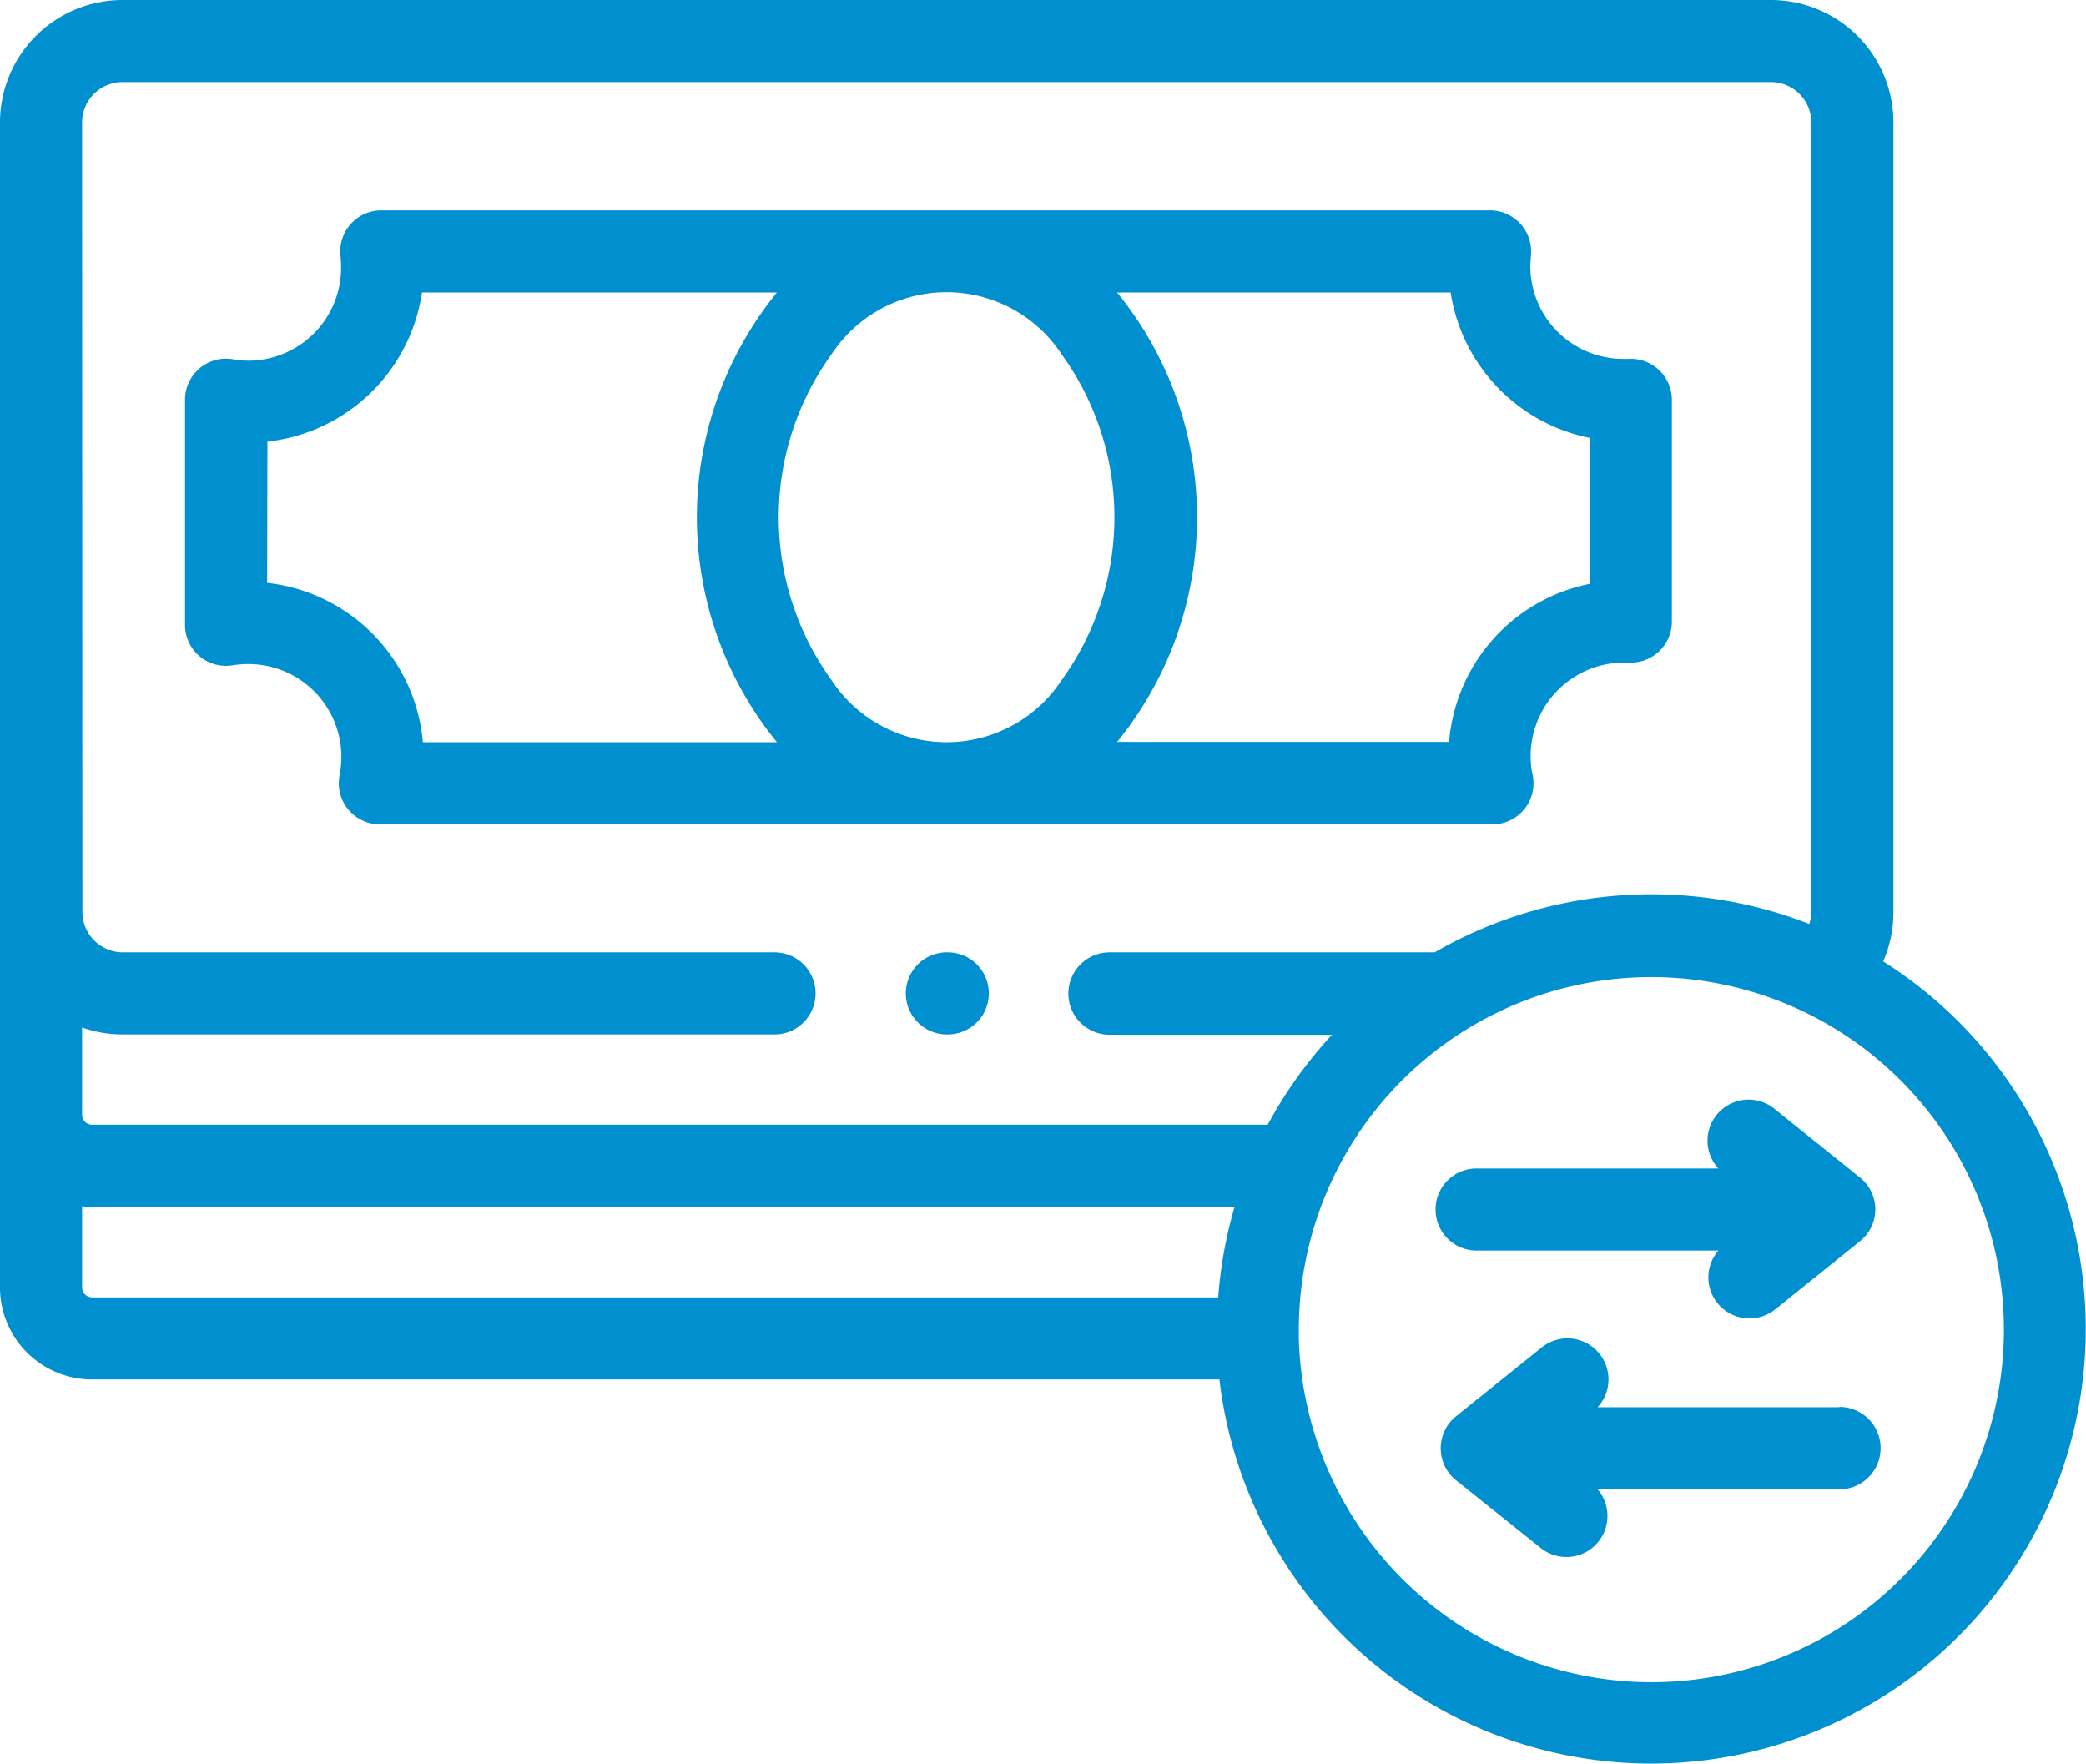 <?xml version="1.0" encoding="UTF-8"?> <svg xmlns="http://www.w3.org/2000/svg" id="icon-guide-business-cashflow" viewBox="0 0 69.11 58.45"><path id="Path_141" fill="#0090d0" d="M45.93 105.89a1.36 1.36 0 001.1.3 3.25 3.25 0 01.52-.04 3.08 3.08 0 013.08 3.09 3.15 3.15 0 01-.06.6 1.36 1.36 0 001.34 1.62h36.85a1.36 1.36 0 001.32-1.71 3.1 3.1 0 013.02-3.65h.18a1.36 1.36 0 001.43-1.35V97.4a1.36 1.36 0 00-1.43-1.36H93.1a3.08 3.08 0 01-3.08-3.08l.02-.35a1.36 1.36 0 00-1.35-1.49H51.96a1.36 1.36 0 00-1.36 1.5 3.53 3.53 0 01.02.4 3.08 3.08 0 01-3.08 3.08 3.26 3.26 0 01-.51-.05 1.36 1.36 0 00-1.58 1.35v7.46a1.36 1.36 0 00.48 1.03zm20.93.78a9.2 9.2 0 010-10.77 4.56 4.56 0 017.64 0 9.2 9.2 0 010 10.77 4.56 4.56 0 01-7.64 0zM92 98.66v4.83a5.82 5.82 0 00-4.67 5.24h-11a11.79 11.79 0 000-14.89h11.05A5.82 5.82 0 0092 98.66zm-43.82.12a5.82 5.82 0 005.12-4.94h11.76a11.79 11.79 0 000 14.9H53.33a5.82 5.82 0 00-5.16-5.28z" data-name="Path 141" transform="translate(-39.32 -84.15)"></path><path id="Path_142" fill="#0090d0" d="M353.64 314.56h8.01a1.36 1.36 0 001.88 1.95l2.8-2.25a1.35 1.35 0 00.07-2.07l-.03-.03-.03-.02-2.8-2.25a1.36 1.36 0 00-1.89 1.95h-8.01a1.36 1.36 0 100 2.72z" data-name="Path 142" transform="translate(-304.72 -273.13)"></path><path id="Path_143" fill="#0090d0" d="M366.76 370.46h-8.01a1.36 1.36 0 00-1.89-1.95l-2.8 2.25a1.36 1.36 0 000 2.12l2.8 2.24a1.36 1.36 0 001.89-1.94h8.01a1.36 1.36 0 100-2.73z" data-name="Path 143" transform="translate(-305.82 -323.84)"></path><path id="Path_144" fill="#0090d0" d="M223.66 273.23h-.03a1.36 1.36 0 100 2.72h.03a1.36 1.36 0 100-2.72z" data-name="Path 144" transform="translate(-192.26 -241.68)"></path><path id="Path_145" fill="#0090d0" d="M62.39 71.35a4.04 4.04 0 00.34-1.64V43.56a4.06 4.06 0 00-4.06-4.06H4.06A4.06 4.06 0 000 43.56v38.6a3.05 3.05 0 003.04 3.04H40.4a14.4 14.4 0 1021.99-13.85zM2.72 43.56a1.34 1.34 0 011.34-1.34h54.61a1.34 1.34 0 011.34 1.34v26.15a1.32 1.32 0 01-.07.4 14.38 14.38 0 00-12.41.94H36.76a1.36 1.36 0 100 2.73h7.37A14.49 14.49 0 0042 76.76H3.04a.33.33 0 01-.32-.32v-2.9a4.03 4.03 0 001.34.23h21.6a1.36 1.36 0 100-2.72H4.07a1.34 1.34 0 01-1.34-1.34zm0 38.6v-2.7a3.05 3.05 0 00.32.03H40.9a14.33 14.33 0 00-.54 2.99H3.05a.33.33 0 01-.33-.33zm52 13.07a11.7 11.7 0 01-11.69-11.4v-.3a11.68 11.68 0 1111.69 11.7z" data-name="Path 145" transform="translate(0 -39.5)"></path></svg> 